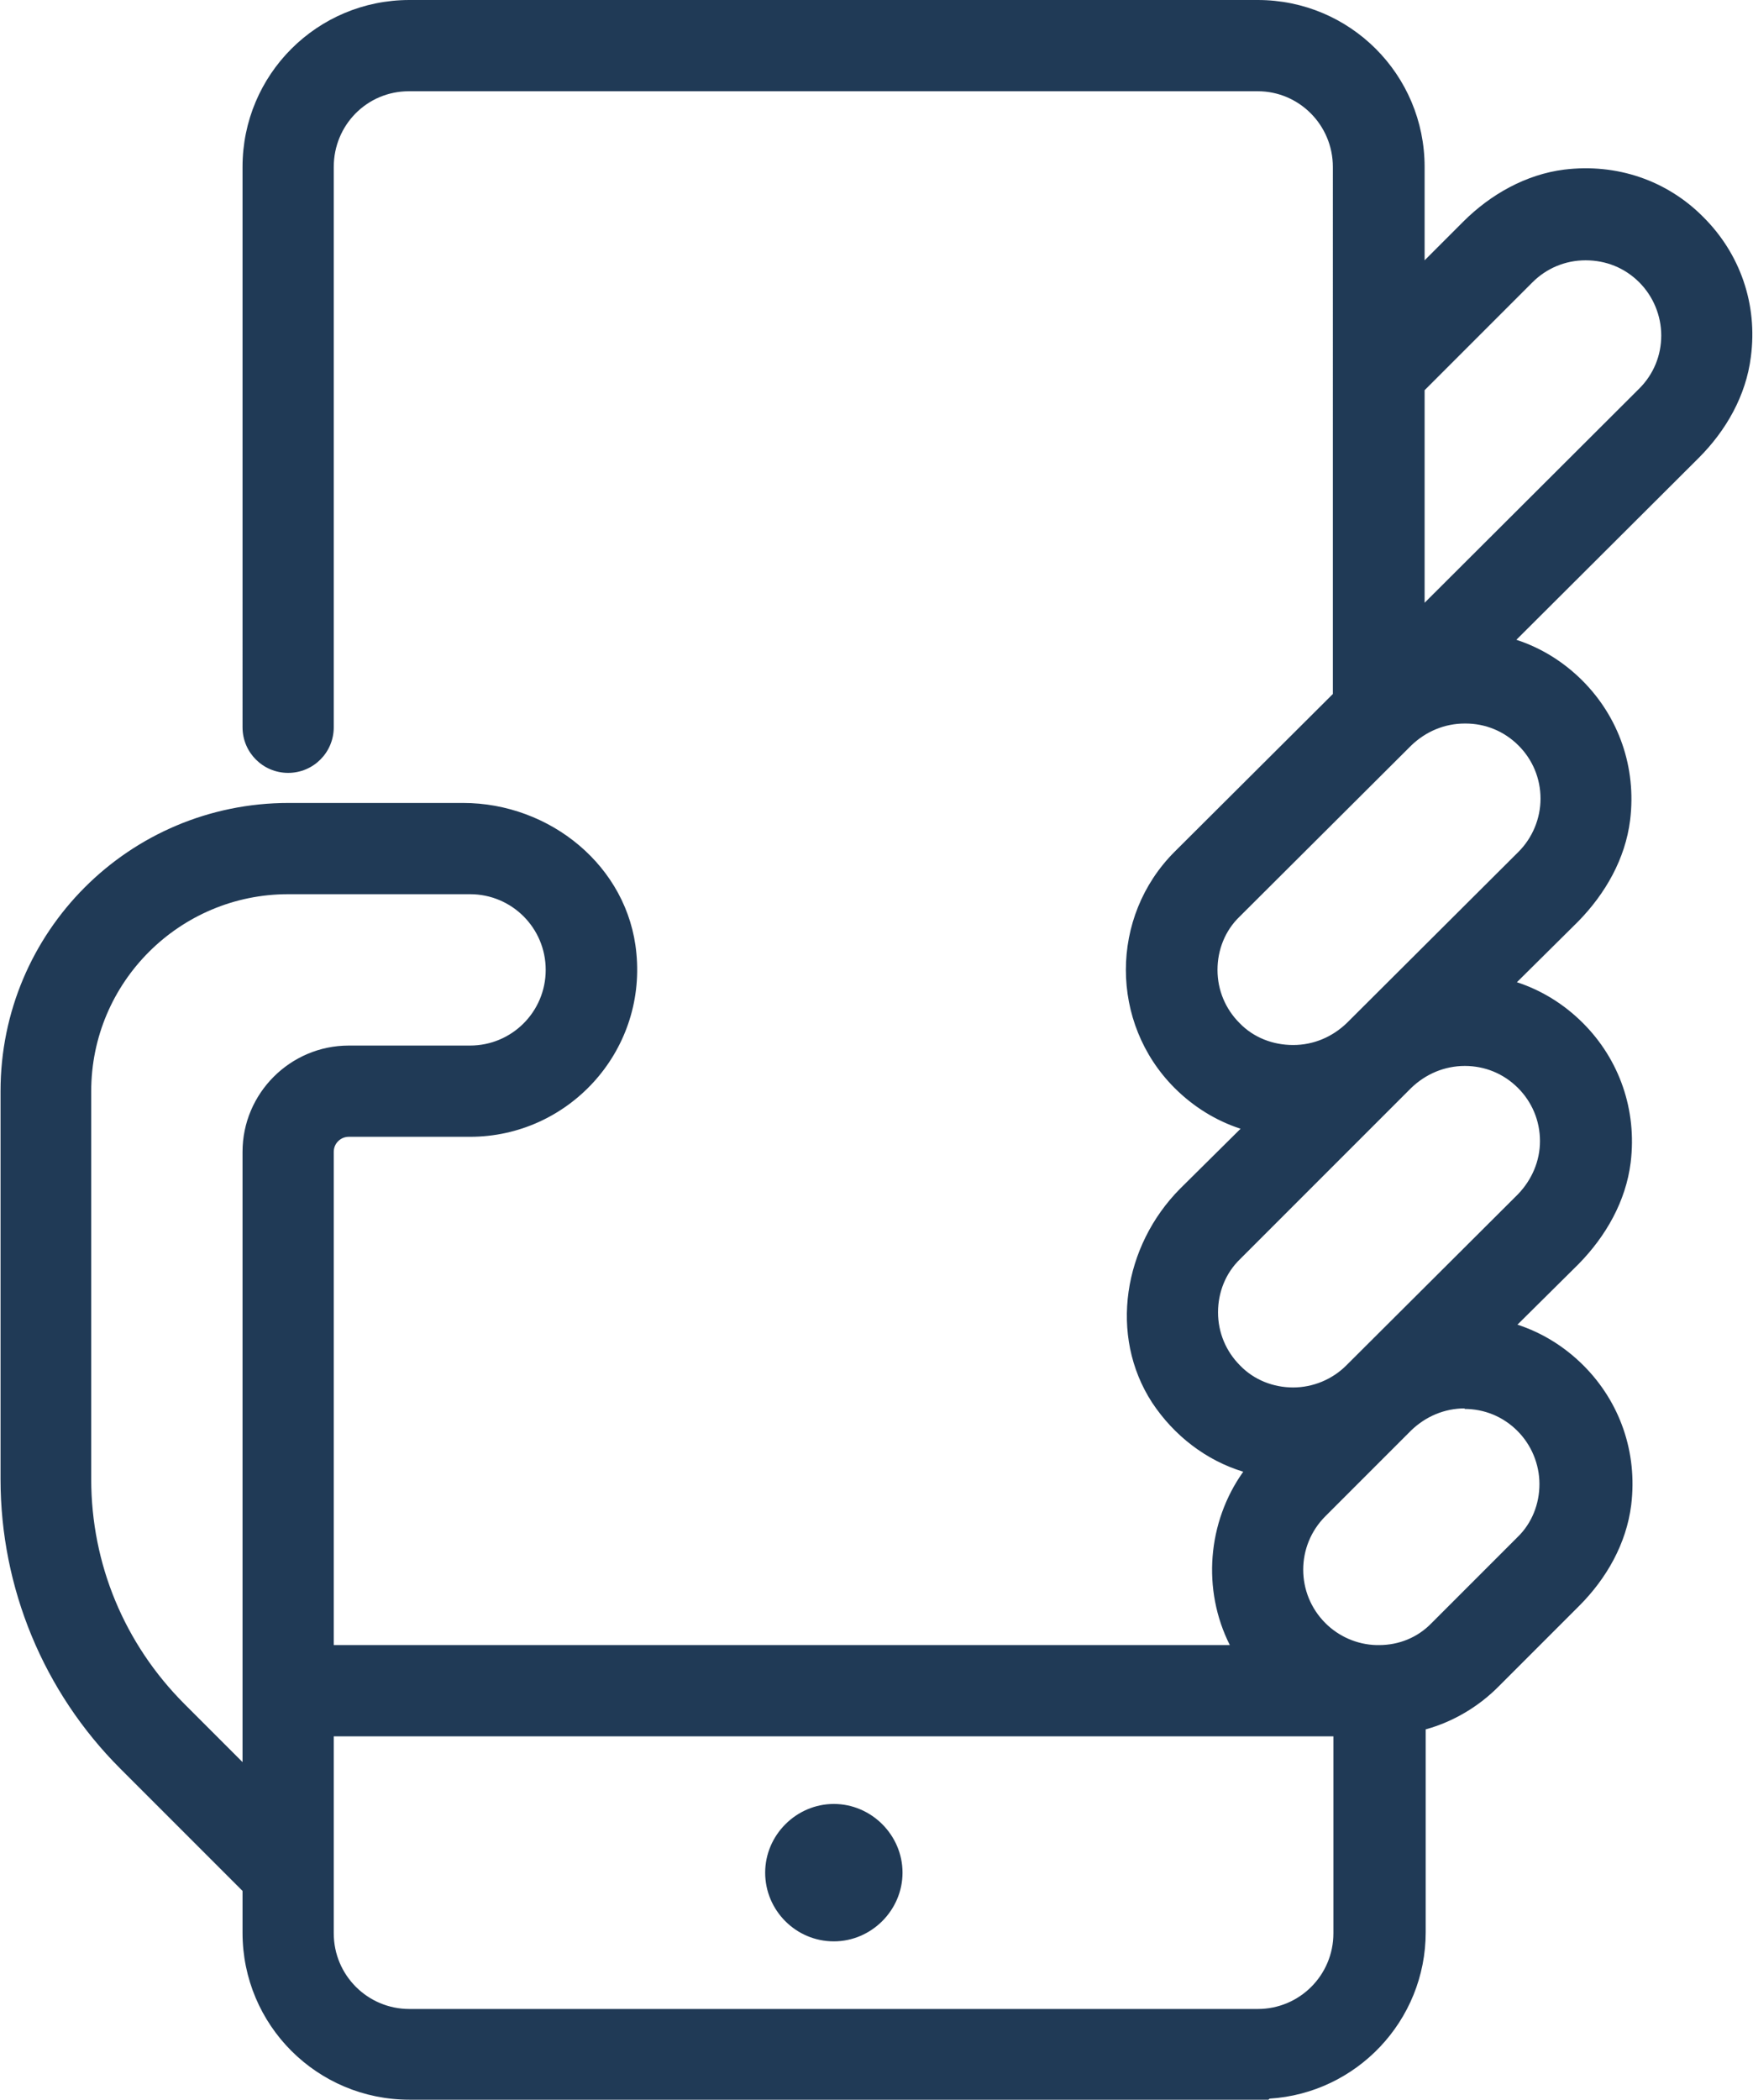<?xml version="1.0" encoding="UTF-8"?>
<svg id="Layer_2" data-name="Layer 2" xmlns="http://www.w3.org/2000/svg" viewBox="0 0 32.67 39.13">
  <g id="Layer_1-2" data-name="Layer 1">
    <path fill="#203A56" d="M6.22,36.02c0,.78.63,1.41,1.41,1.41h15.81c.78,0,1.41-.63,1.41-1.41v-3.67H6.22v3.67ZM5.37,16.66c-2.02,0-3.67,1.64-3.67,3.67v7.23c0,1.58.62,3.07,1.74,4.19l1.08,1.08v-11.37c0-1.09.89-1.98,1.98-1.98h2.26c.78,0,1.41-.63,1.41-1.41s-.63-1.41-1.41-1.41h-3.39ZM27.3,26.24c-.38,0-.73.15-1,.41l-1.6,1.6c-.55.55-.55,1.44,0,1.99.25.25.59.4.95.41h.05c.37,0,.72-.14.98-.41l1.6-1.6c.27-.26.41-.62.41-.99s-.15-.73-.41-.99c-.27-.27-.62-.41-.99-.41ZM27.3,19.86c-.38,0-.73.15-1,.41l-3.19,3.19c-.27.26-.41.62-.41.99,0,.38.15.73.41.99.26.27.62.41.99.41s.73-.15.99-.41l3.2-3.19c.26-.27.41-.62.41-.99,0-.38-.15-.73-.41-.99-.27-.27-.62-.41-.99-.41ZM27.3,13.48c-.38,0-.73.15-1,.41l-3.2,3.19c-.27.26-.41.62-.41.99,0,.38.15.73.41.99.26.27.62.41,1,.41s.73-.15,1-.41l3.2-3.19c.26-.26.41-.62.41-.99,0-.38-.15-.73-.41-.99-.27-.27-.62-.41-.99-.41ZM26.55,11.23l4-3.99c.27-.27.41-.62.41-.99s-.15-.73-.41-.99c-.27-.27-.62-.41-1-.41s-.73.15-.99.41l-2.01,2.01v3.98ZM23.64,39.12c-.07,0-.13,0-.2,0H7.63c-1.72,0-3.11-1.39-3.11-3.11v-.78l-2.28-2.28c-1.43-1.43-2.23-3.37-2.23-5.39v-7.23c0-2.97,2.4-5.37,5.37-5.37h3.25c1.62,0,3.08,1.18,3.23,2.8.18,1.85-1.28,3.42-3.1,3.42h-2.26c-.15,0-.28.12-.28.28v9.19h16.7c-.52-1.03-.42-2.29.25-3.23-.69-.21-1.29-.67-1.7-1.29-.81-1.25-.53-2.92.52-3.98l1.13-1.12c-.46-.15-.88-.41-1.23-.76-1.21-1.21-1.21-3.19,0-4.4l2.95-2.94V3.11c0-.78-.63-1.41-1.4-1.41-3.66,0-12.16,0-15.82,0-.78,0-1.4.63-1.4,1.41,0,3.43,0,10.44,0,10.44,0,.47-.38.85-.85.85s-.85-.38-.85-.85V3.11c0-1.72,1.39-3.11,3.11-3.11h15.81c1.72,0,3.11,1.39,3.11,3.11v1.74l.72-.72c.51-.51,1.17-.88,1.88-.97.98-.12,1.92.2,2.6.89.68.68,1.01,1.62.88,2.6-.09.72-.46,1.37-.97,1.88l-3.4,3.39c.46.15.88.41,1.23.76.68.68,1.01,1.62.89,2.6-.09.72-.46,1.37-.97,1.89l-1.14,1.13c.46.15.88.41,1.23.76.68.68,1.01,1.62.89,2.6-.09.72-.46,1.37-.97,1.89l-1.14,1.13c.46.15.88.41,1.23.76.68.68,1.01,1.62.89,2.6-.09.72-.46,1.37-.97,1.88l-1.51,1.51c-.37.37-.84.65-1.35.79v3.78c0,1.65-1.29,3-2.91,3.1ZM15.54,36.17c-.71,0-1.28-.58-1.28-1.28s.58-1.28,1.28-1.28,1.28.58,1.28,1.28-.58,1.28-1.28,1.28Z"/>
  </g>
</svg>